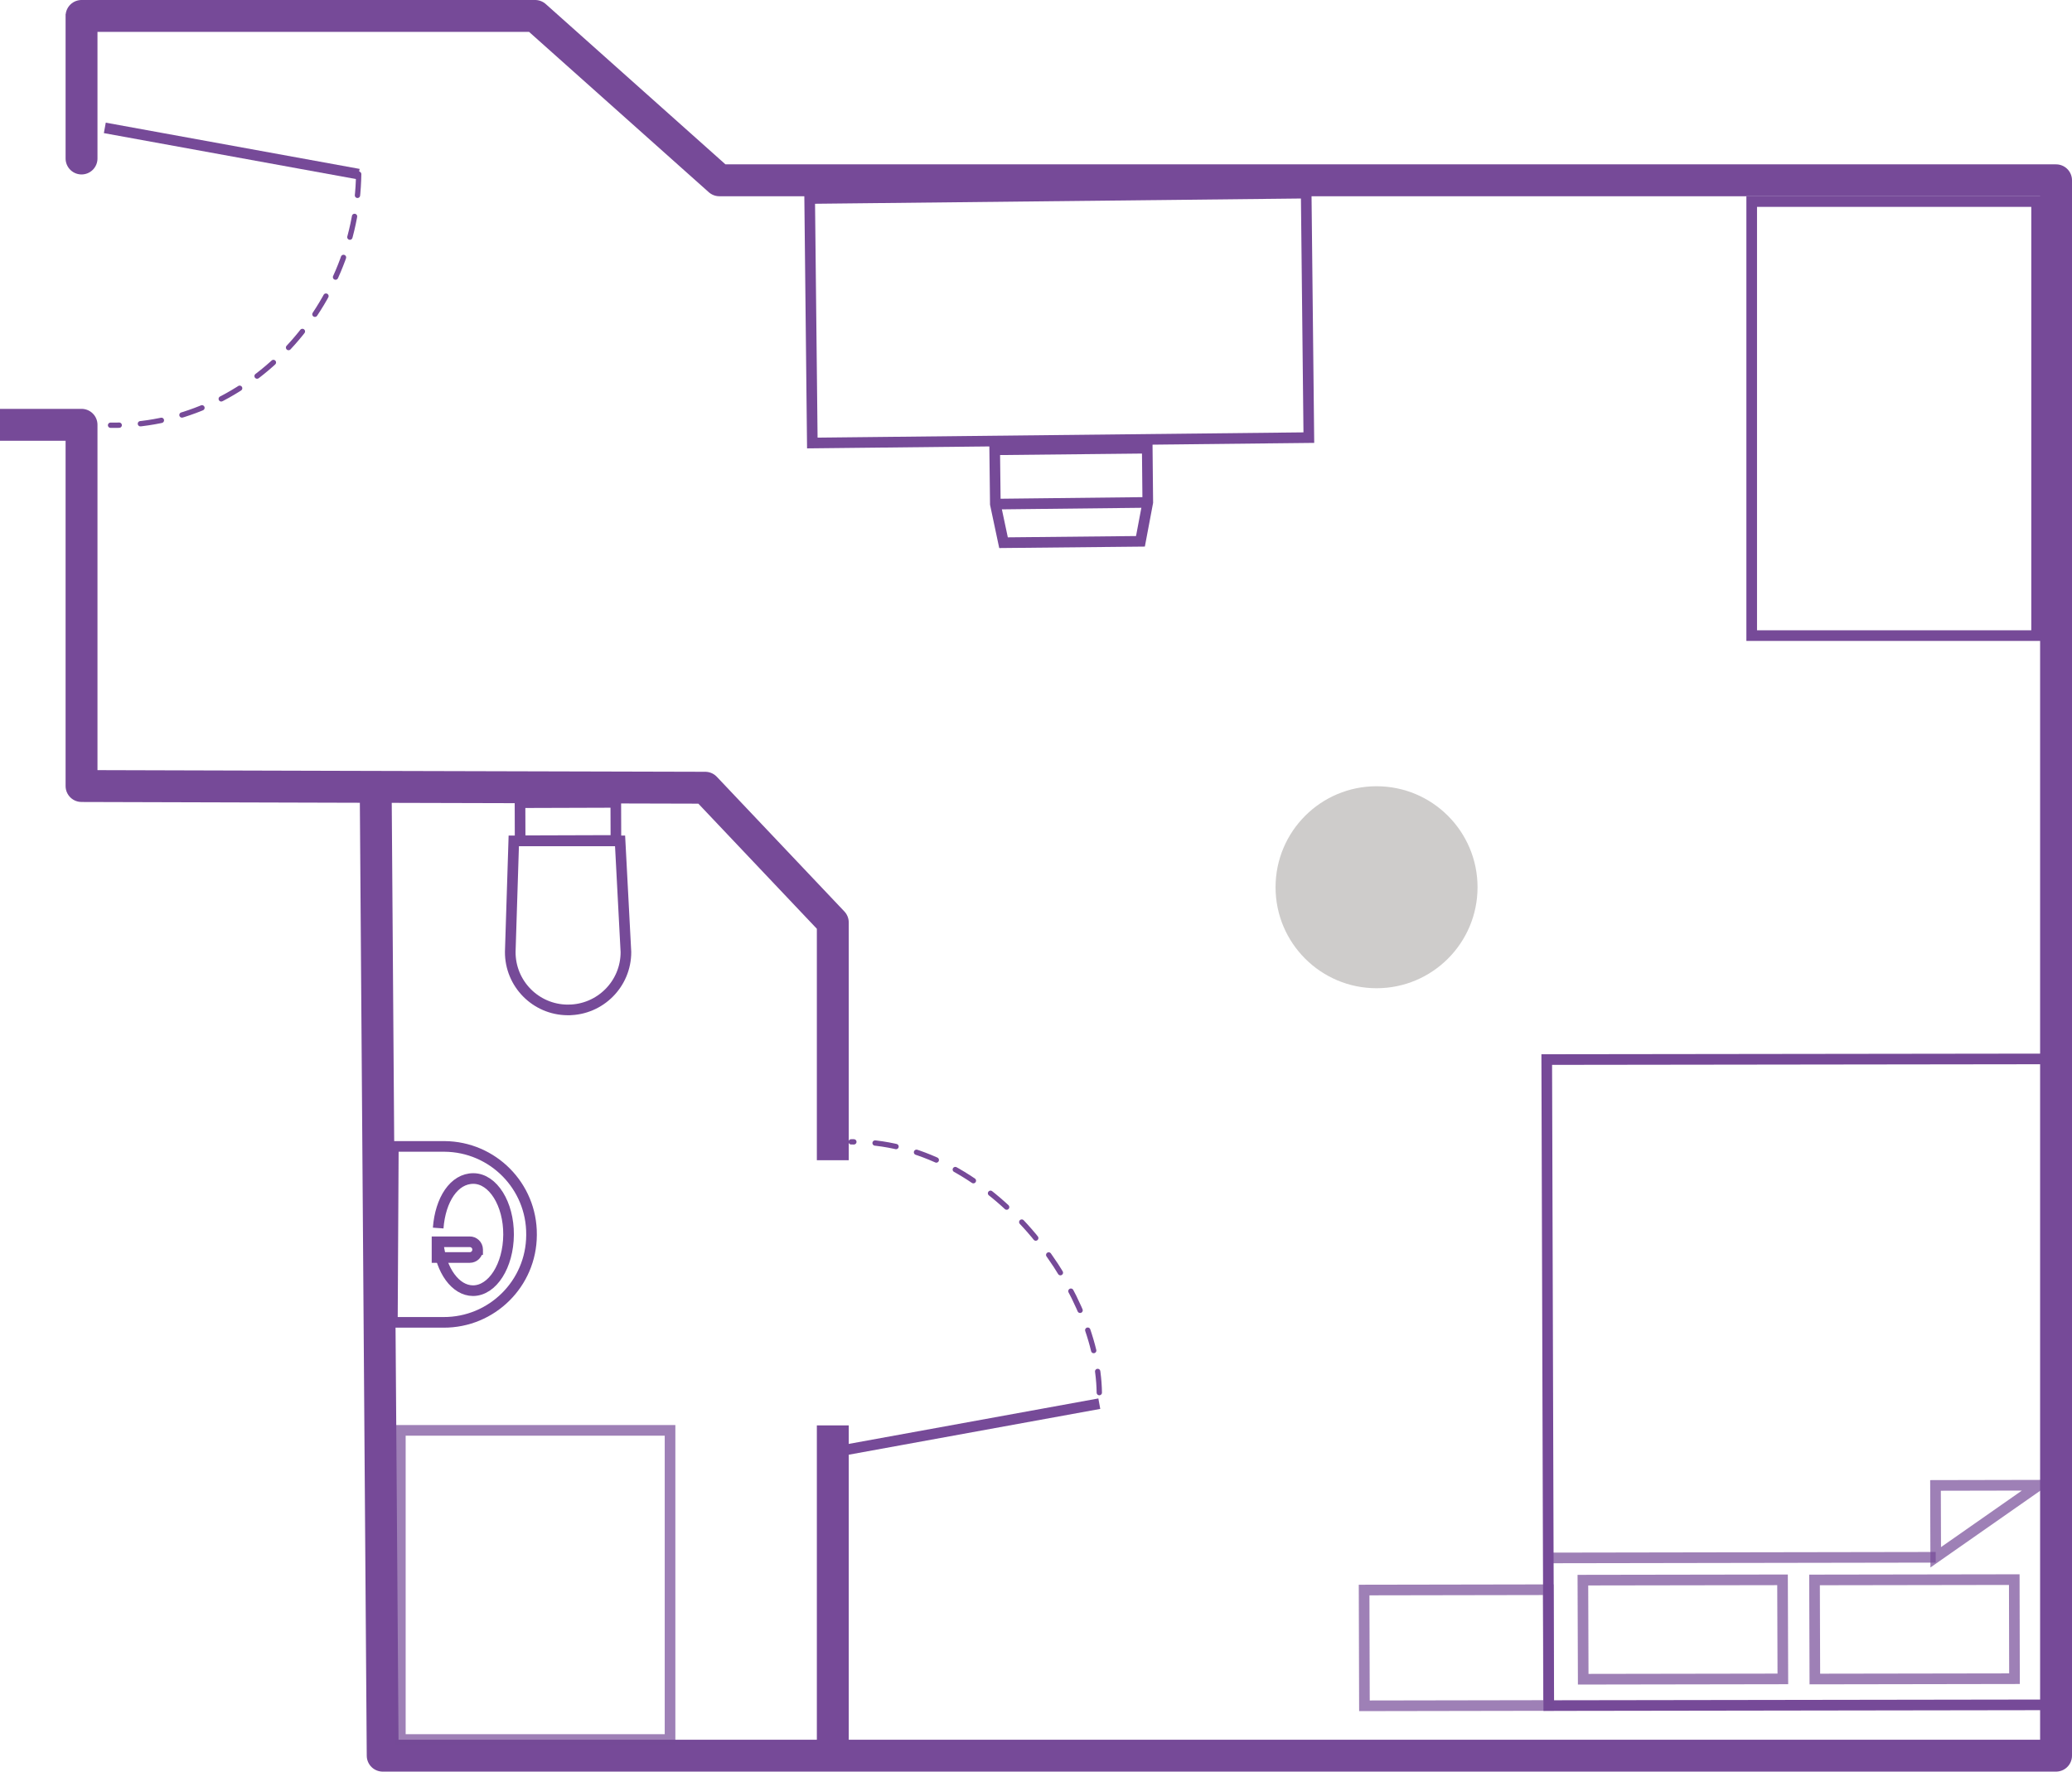 <?xml version="1.0" encoding="UTF-8"?><svg id="uuid-fd45fd2c-0dfa-4e86-8eb6-a73c5cd524be" xmlns="http://www.w3.org/2000/svg" viewBox="0 0 194.91 166.65"><defs><style>.uuid-d87c9c9a-2247-435f-ade5-b7849f5621a3,.uuid-bc014435-0d8c-49ff-baae-16d5058eda1c,.uuid-00caf901-79d6-4fe7-ace9-c862fbb2ac23,.uuid-4e5eb839-25ca-42ad-9d92-4d1a7fddbe27,.uuid-67ea0285-d7ac-43a9-95c3-4225dc6b1d4e,.uuid-c3579b45-9ab4-46b2-a826-111958284f88,.uuid-0e338f17-cdaa-4919-bd30-72d35c60a08c,.uuid-bbd9980c-826c-447a-aa04-4c5b3779819a{fill:none;stroke:#764a98;}.uuid-d87c9c9a-2247-435f-ade5-b7849f5621a3,.uuid-00caf901-79d6-4fe7-ace9-c862fbb2ac23,.uuid-c3579b45-9ab4-46b2-a826-111958284f88{stroke-linejoin:round;}.uuid-b97ae903-7a8f-46d0-a0e0-05bb507c4078{fill:#cecccb;}.uuid-bc014435-0d8c-49ff-baae-16d5058eda1c{stroke-miterlimit:10;stroke-width:1px;}.uuid-bc014435-0d8c-49ff-baae-16d5058eda1c,.uuid-4e5eb839-25ca-42ad-9d92-4d1a7fddbe27{isolation:isolate;opacity:.7;}.uuid-00caf901-79d6-4fe7-ace9-c862fbb2ac23{stroke-width:3px;}.uuid-4e5eb839-25ca-42ad-9d92-4d1a7fddbe27,.uuid-67ea0285-d7ac-43a9-95c3-4225dc6b1d4e{stroke-miterlimit:10;}.uuid-c3579b45-9ab4-46b2-a826-111958284f88{stroke-dasharray:0 0 2 2;stroke-linecap:round;stroke-width:.5px;}.uuid-0e338f17-cdaa-4919-bd30-72d35c60a08c{stroke-miterlimit:10;stroke-width:1px;}.uuid-bbd9980c-826c-447a-aa04-4c5b3779819a{stroke-miterlimit:10;stroke-width:1px;}</style></defs><g id="uuid-4f9ea422-c3b4-4977-9711-641bfb3cd476"><g><line class="uuid-00caf901-79d6-4fe7-ace9-c862fbb2ac23" x1="78.34" y1="134.08" x2="78.34" y2="165.15"/><polygon class="uuid-bc014435-0d8c-49ff-baae-16d5058eda1c" points="148.9 148.64 167.68 148.61 167.71 157.93 148.93 157.96 148.9 148.64"/><polygon class="uuid-bc014435-0d8c-49ff-baae-16d5058eda1c" points="170.69 148.62 189.48 148.59 189.5 157.91 170.72 157.94 170.69 148.62"/><line class="uuid-4e5eb839-25ca-42ad-9d92-4d1a7fddbe27" x1="182.09" y1="146.49" x2="145.65" y2="146.55"/><polygon class="uuid-67ea0285-d7ac-43a9-95c3-4225dc6b1d4e" points="192.46 99.61 145.5 99.67 145.63 142.32 145.69 160.44 192.65 160.37 192.46 99.61"/><polygon class="uuid-4e5eb839-25ca-42ad-9d92-4d1a7fddbe27" points="191.79 139.71 182.07 139.73 182.09 146.49 191.79 139.71"/><polygon class="uuid-bc014435-0d8c-49ff-baae-16d5058eda1c" points="128.32 149.57 145.64 149.54 145.67 160.43 128.35 160.46 128.32 149.57"/><polyline class="uuid-00caf901-79d6-4fe7-ace9-c862fbb2ac23" points="78.34 109.14 78.34 86.77 66.34 74.1 32.34 74.01 7.67 73.94 7.67 39.96 0 39.96"/><polyline class="uuid-00caf901-79d6-4fe7-ace9-c862fbb2ac23" points="35.34 74.01 36 165.15 193.41 165.15 193.41 16.96 67.67 16.96 50.34 1.5 7.67 1.5 7.67 14.91 7.67 1.33"/><rect class="uuid-0e338f17-cdaa-4919-bd30-72d35c60a08c" x="76.29" y="18.42" width="46.71" height="23" transform="translate(-.32 1.08) rotate(-.62)"/><polygon class="uuid-67ea0285-d7ac-43a9-95c3-4225dc6b1d4e" points="93.63 47.42 93.57 42.31 107.92 42.16 107.97 47.26 107.28 50.92 94.4 51.05 93.63 47.42 93.63 47.42"/><line class="uuid-67ea0285-d7ac-43a9-95c3-4225dc6b1d4e" x1="107.97" y1="47.26" x2="93.63" y2="47.42"/><rect class="uuid-67ea0285-d7ac-43a9-95c3-4225dc6b1d4e" x="164.78" y="18.96" width="26.8" height="40.83"/><rect class="uuid-4e5eb839-25ca-42ad-9d92-4d1a7fddbe27" x="37.66" y="134.55" width="25.37" height="29.08"/><path class="uuid-67ea0285-d7ac-43a9-95c3-4225dc6b1d4e" d="M50,116.19h0c-.02,4.55-3.73,8.22-8.28,8.2h-4.81l.09-16.55h4.81c4.55,.03,8.22,3.74,8.19,8.29,0,0,0,0,0,.01v.05Z"/><path class="uuid-67ea0285-d7ac-43a9-95c3-4225dc6b1d4e" d="M41.23,117c.26,2.5,1.61,4.4,3.26,4.41,1.84,0,3.33-2.35,3.35-5.26s-1.47-5.28-3.3-5.29-3.12,2-3.32,4.66"/><path class="uuid-67ea0285-d7ac-43a9-95c3-4225dc6b1d4e" d="M44.93,117.55h0c0,.41-.33,.74-.74,.74h-3.08v-1.48h3.06c.41-.01,.75,.31,.76,.72,0,0,0,0,0,0v.02Z"/><path class="uuid-67ea0285-d7ac-43a9-95c3-4225dc6b1d4e" d="M53.46,95h0c3-.01,5.43-2.45,5.42-5.45l-.55-10.45h-10l-.33,10.43c-.02,3,2.39,5.45,5.39,5.47,.01,0,.03,0,.04,0h.03Z"/><rect class="uuid-bbd9980c-826c-447a-aa04-4c5b3779819a" x="48.92" y="75.49" width="9.01" height="3.58" transform="translate(-.24 .17) rotate(-.18)"/><path class="uuid-c3579b45-9ab4-46b2-a826-111958284f88" d="M103.41,131c-.14-10.13-10.59-23.77-23.34-23.59"/><line class="uuid-d87c9c9a-2247-435f-ade5-b7849f5621a3" x1="79.52" y1="136.39" x2="103.41" y2="132.04"/><path class="uuid-c3579b45-9ab4-46b2-a826-111958284f88" d="M33.74,16.38c-.18,12.81-10.57,23.81-23.34,23.62"/><line class="uuid-d87c9c9a-2247-435f-ade5-b7849f5621a3" x1="9.86" y1="12.03" x2="33.74" y2="16.38"/><circle class="uuid-b97ae903-7a8f-46d0-a0e0-05bb507c4078" cx="129.49" cy="83.46" r="9.5"/></g></g></svg>
